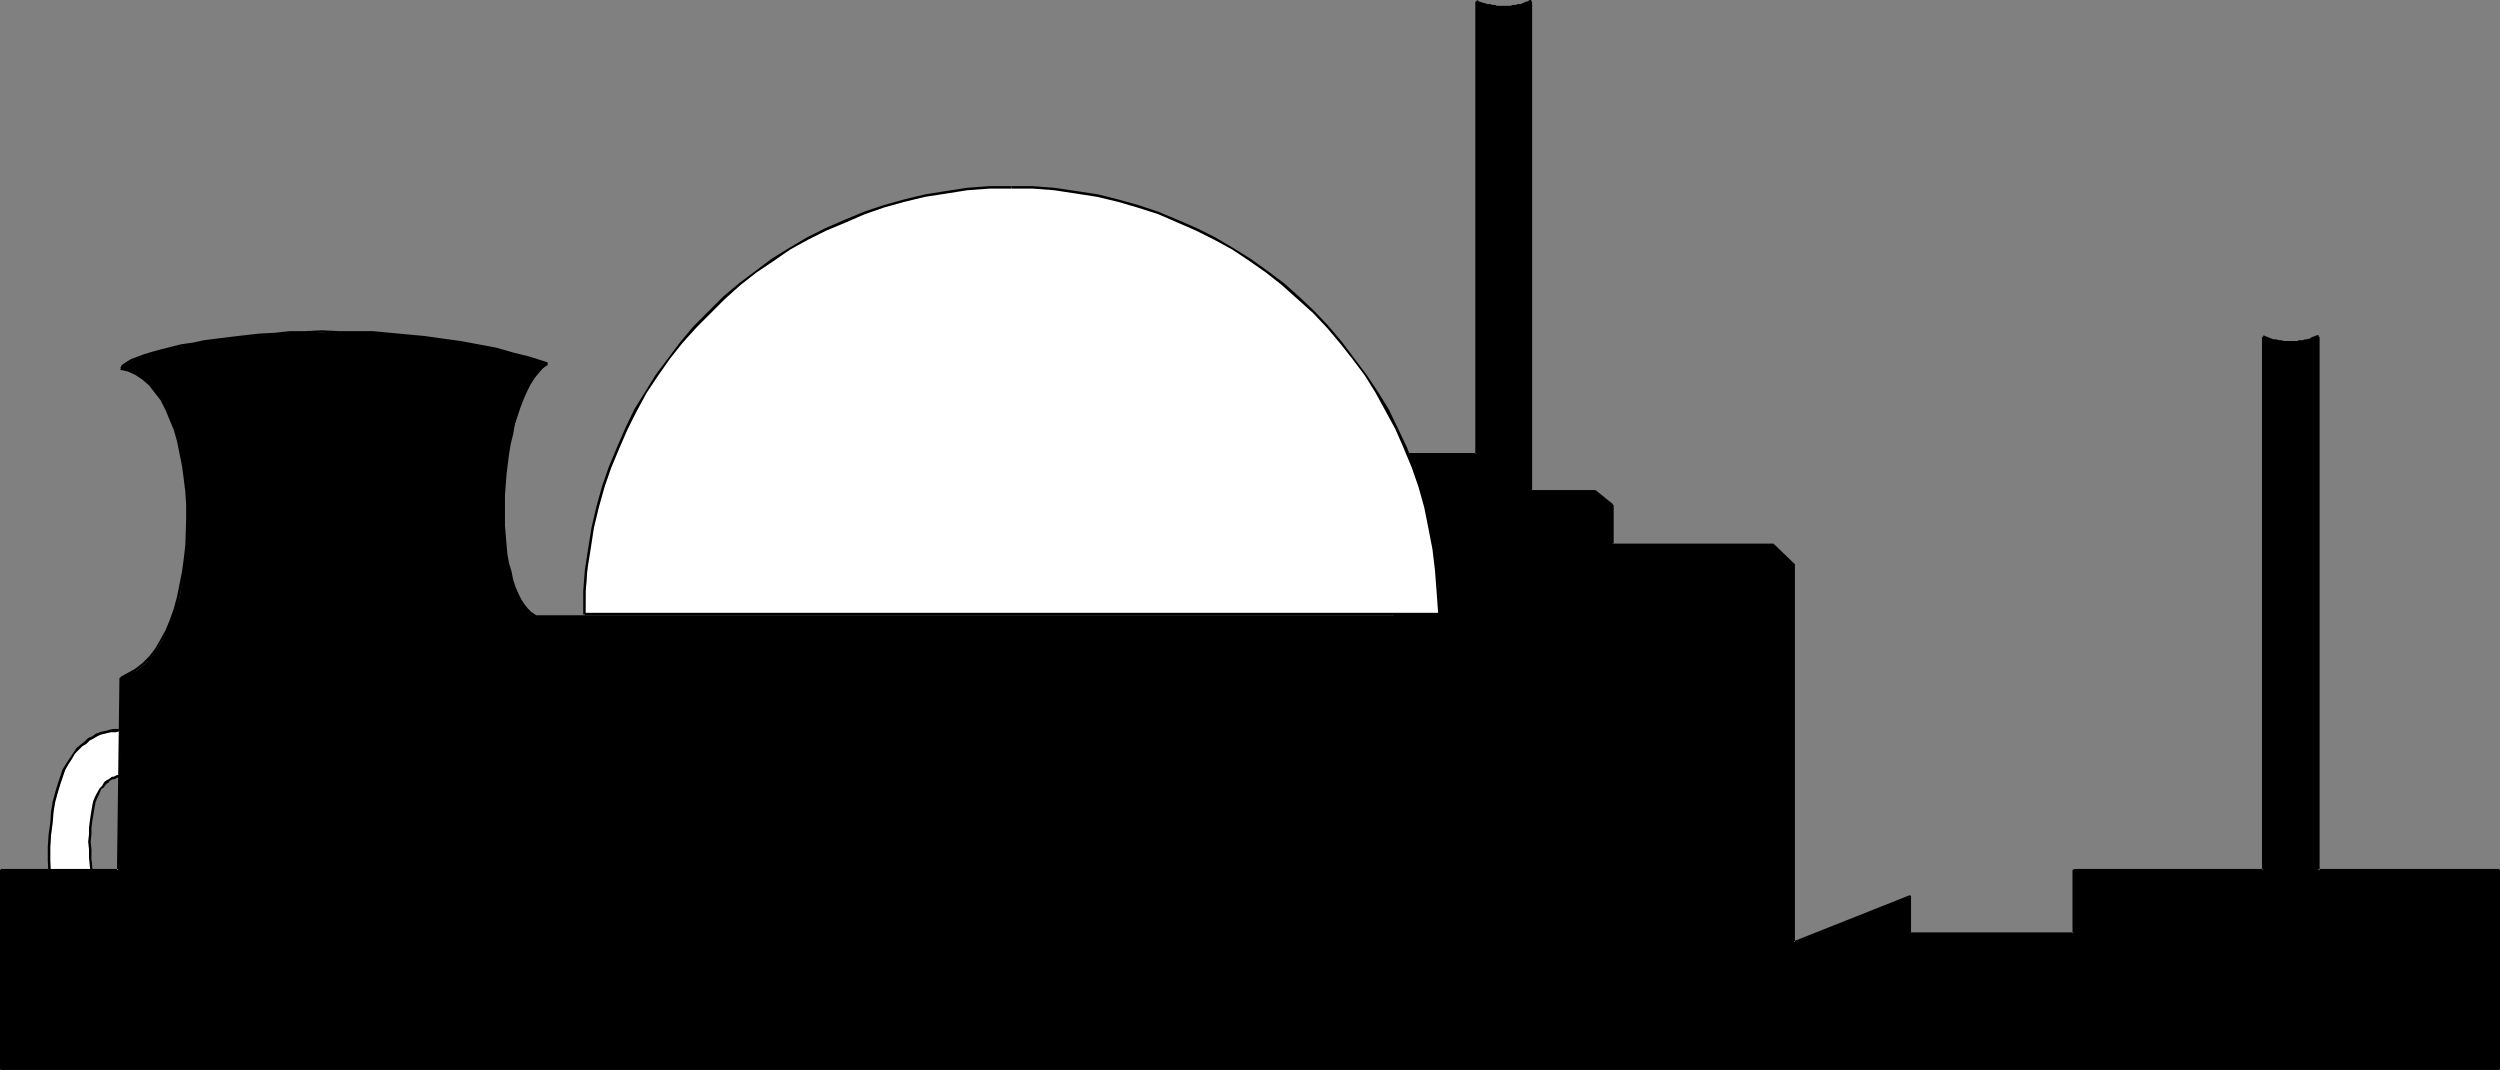 <?xml version="1.0" encoding="UTF-8" standalone="no"?>
<svg
   version="1.0"
   width="129.766mm"
   height="55.536mm"
   id="svg18"
   sodipodi:docname="Nuclear Plant 3.wmf"
   xmlns:inkscape="http://www.inkscape.org/namespaces/inkscape"
   xmlns:sodipodi="http://sodipodi.sourceforge.net/DTD/sodipodi-0.dtd"
   xmlns="http://www.w3.org/2000/svg"
   xmlns:svg="http://www.w3.org/2000/svg">
  <rect width="100%" height="100%" fill="#808080" stroke="none"/>
  <sodipodi:namedview
     id="namedview18"
     pagecolor="#ffffff"
     bordercolor="#000000"
     borderopacity="0.25"
     inkscape:showpageshadow="2"
     inkscape:pageopacity="0.0"
     inkscape:pagecheckerboard="0"
     inkscape:deskcolor="#d1d1d1"
     inkscape:document-units="mm" />
  <defs
     id="defs1">
    <pattern
       id="WMFhbasepattern"
       patternUnits="userSpaceOnUse"
       width="6"
       height="6"
       x="0"
       y="0" />
  </defs>
  <path
     style="fill:#ffffff;fill-opacity:1;fill-rule:evenodd;stroke:none"
     d="m 24.078,152.376 -1.293,0.162 -1.293,0.485 -1.293,1.293 -0.646,0.97 -0.646,1.293 -0.485,1.616 -0.323,1.939 -0.485,2.262 v 2.747 l 0.646,6.787 -4.202,-0.323 -2.747,-0.162 -0.97,0.162 -0.485,0.323 v -5.656 l 0.323,-4.848 0.485,-4.04 0.97,-3.393 1.131,-2.909 1.131,-2.262 1.454,-1.777 1.454,-1.454 1.454,-0.97 1.293,-0.485 2.747,-0.646 1.778,-0.162 0.808,0.162 z"
     id="path1" />
  <path
     style="fill:#000000;fill-opacity:1;fill-rule:evenodd;stroke:none"
     d="m 24.078,152.699 0.162,-0.485 -0.323,-0.162 h -0.323 -0.646 l -0.323,0.162 -0.323,0.162 h -0.323 l -0.646,0.485 -0.323,0.162 -0.485,0.323 -0.323,0.485 -0.162,0.323 -0.485,0.485 -0.646,1.131 -0.323,0.646 -0.323,0.808 -0.162,0.808 -0.162,0.97 -0.162,0.97 -0.162,1.131 -0.162,1.293 v 1.293 l -0.162,1.454 0.162,1.454 v 1.616 l 0.162,1.777 0.323,2.101 v -0.162 h 0.485 v 0 l -0.323,-1.939 -0.162,-1.777 v -1.616 l -0.162,-1.454 0.162,-1.454 v -1.293 l 0.162,-1.293 0.162,-0.97 0.162,-0.97 0.162,-0.97 0.162,-0.808 0.323,-0.808 0.323,-0.646 0.485,-1.131 0.485,-0.323 0.323,-0.485 0.323,-0.323 0.323,-0.162 0.162,-0.323 0.646,-0.323 h 0.323 l 0.323,-0.162 0.323,-0.162 h 0.646 v 0 0 l 0.323,-0.323 z"
     id="path2" />
  <path
     style="fill:#000000;fill-opacity:1;fill-rule:evenodd;stroke:none"
     d="m 18.261,172.251 0.162,-0.485 -0.162,-0.162 h -0.646 -0.162 l -0.323,-0.162 h -0.485 -0.485 -0.646 l -0.323,-0.162 h -0.485 -0.646 l -0.97,-0.162 h -0.323 -0.323 -0.485 -0.162 -0.485 -0.323 -0.485 -0.162 -0.323 l -0.162,0.162 -0.323,0.323 v 0.323 h 0.485 v -0.162 l 0.162,-0.162 v 0 h 0.162 0.162 0.485 0.323 0.485 0.162 0.485 0.323 0.323 0.323 l 0.646,0.162 h 0.646 0.323 l 0.485,0.162 h 0.646 0.323 0.646 l 0.162,0.162 h 0.162 0.485 v 0 l 0.323,-0.323 z"
     id="path3" />
  <path
     style="fill:#000000;fill-opacity:1;fill-rule:evenodd;stroke:none"
     d="m 10.019,171.928 -0.162,-3.07 v -2.747 l 0.162,-2.424 0.323,-2.262 0.162,-2.101 0.323,-1.939 0.485,-1.777 0.485,-1.616 0.485,-1.454 0.485,-1.454 0.646,-1.131 0.646,-0.97 0.646,-1.131 0.646,-0.646 0.808,-0.808 0.808,-0.485 0.646,-0.646 0.646,-0.323 0.808,-0.485 0.646,-0.323 0.646,-0.162 0.646,-0.162 0.646,-0.162 h 0.646 0.485 l 0.485,-0.162 h 0.485 l 0.323,0.162 h 0.485 v 0 h 0.323 v -0.485 l 0.162,0.162 -0.162,-0.323 h -0.808 -0.323 -0.485 -0.485 -0.485 l -0.808,0.162 -0.485,0.162 -0.808,0.162 -0.646,0.162 -0.808,0.323 -0.646,0.485 -0.808,0.323 -0.646,0.646 -0.808,0.646 -0.808,0.646 -0.646,0.97 -0.646,0.97 -0.646,0.97 -0.808,1.293 -0.485,1.454 -0.485,1.454 -0.485,1.616 -0.485,1.777 -0.323,1.939 -0.162,2.262 -0.323,2.262 -0.162,2.424 v 2.747 l 0.162,3.07 z"
     id="path4" />
  <path
     style="fill:#000000;fill-opacity:1;fill-rule:evenodd;stroke:none"
     d="m 24.563,143.489 -0.808,8.887 h 0.485 l 0.808,-8.887 z"
     id="path5" />
  <path
     style="fill:#000000;fill-opacity:1;fill-rule:evenodd;stroke:none"
     d="M 105.04,120.867 H 273.427 V 89.034 h 16.322 V 0.323 l 1.939,0.808 2.101,0.323 h 1.778 l 1.616,-0.162 2.424,-0.646 0.808,-0.323 V 96.306 h 12.282 l 3.555,2.909 v 7.595 h 31.35 l 4.363,4.201 v 73.845 l 22.786,-8.887 v 7.11 h 32.158 V 170.797 H 443.915 V 66.089 l 2.262,0.646 2.101,0.323 1.616,0.162 1.778,-0.162 2.424,-0.808 0.646,-0.162 V 170.797 h 35.39 V 209.739 H 0.323 V 170.797 H 23.27 l 0.485,-37.811 1.454,-0.646 1.616,-0.808 1.454,-1.131 1.293,-1.454 2.262,-3.232 1.778,-4.04 1.616,-4.524 0.808,-4.848 0.646,-5.171 0.162,-5.332 -0.162,-5.171 -0.646,-5.171 -0.808,-4.686 -1.616,-4.363 -1.778,-3.878 -1.131,-1.454 -1.131,-1.454 -1.293,-1.293 -1.454,-0.97 -1.616,-0.646 -1.454,-0.485 1.131,-0.808 2.262,-1.131 2.747,-0.97 3.717,-0.97 4.202,-0.808 4.848,-0.97 5.333,-0.485 5.818,-0.485 6.141,-0.323 h 6.464 6.787 l 6.787,0.485 6.787,0.808 6.949,1.131 6.949,1.616 6.787,2.101 -1.939,1.616 -1.616,2.424 -1.293,2.747 -1.131,3.393 -1.131,3.555 -0.646,3.878 -0.485,4.04 -0.323,4.04 v 4.04 l 0.162,3.878 0.323,3.878 0.646,3.393 0.97,2.909 1.131,2.585 1.293,1.939 z"
     id="path6" />
  <path
     style="fill:#000000;fill-opacity:1;fill-rule:evenodd;stroke:none"
     d="m 105.04,121.19 h 168.549 v 0 0 -0.162 h 0.162 V 89.034 l -0.323,0.323 h 16.322 v -0.162 h 0.162 v 0 0 -88.873 h -0.485 V 89.034 l 0.323,-0.162 h -16.322 v 0 0 h -0.162 v 0.162 0 0 31.833 l 0.162,-0.162 H 105.04 Z"
     id="path7" />
  <path
     style="fill:#000000;fill-opacity:1;fill-rule:evenodd;stroke:none"
     d="m 289.587,0.485 0.323,0.323 1.778,0.485 h 0.485 l 0.485,0.162 h 0.485 l 0.485,0.162 h 1.778 0.485 0.485 l 0.323,-0.162 h 0.485 0.323 l 0.323,-0.162 h 0.323 0.323 l 0.323,-0.162 0.162,-0.162 h 0.323 l 0.323,-0.162 v 0 h 0.323 l 0.162,-0.162 v 0 l 0.162,-0.162 h 0.162 V 0 0 h -0.323 l -0.162,0.162 h -0.162 l -0.162,0.162 v 0 h -0.323 l -0.162,0.162 h -0.162 l -0.323,0.162 -0.323,0.162 h -0.323 -0.323 l -0.323,0.162 h -0.323 -0.323 l -0.323,0.162 h -0.485 -0.485 -1.778 l -0.323,-0.162 h -0.485 l -0.485,-0.162 h -0.485 l -1.616,-0.485 L 289.748,0 Z"
     id="path8" />
  <path
     style="fill:#000000;fill-opacity:1;fill-rule:evenodd;stroke:none"
     d="M 300.091,0.323 V 96.467 h 0.162 v 0 0 0.162 h 12.443 l -0.162,-0.162 3.555,2.909 v -0.162 7.595 0.162 0 0 l 0.162,0.162 h 31.35 l -0.162,-0.162 4.363,4.201 -0.162,-0.162 v 73.845 l 0.162,0.162 v 0 0 0.162 h 0.162 l 22.786,-8.887 -0.323,-0.323 v 7.271 0 0.162 h 0.162 v 0 h 32.32 0.162 v 0 -0.162 0 -12.442 l -0.162,0.162 h 37.168 v 0 0 -0.162 h 0.162 V 66.089 h -0.485 V 170.797 l 0.162,-0.323 h -37.006 v 0 l -0.162,0.162 v 0 0 h -0.162 v 0.162 12.281 l 0.323,-0.162 h -32.158 l 0.162,0.162 v -7.11 0 -0.162 0 l -0.162,-0.162 v 0 0 h -0.162 l -22.786,9.049 0.323,0.162 v -73.845 -0.162 0 -0.162 l -4.202,-4.04 h -0.162 v 0 h -0.162 -31.35 l 0.323,0.162 v -7.595 -0.162 h -0.162 v -0.162 l -3.394,-2.747 h -0.162 v 0 h -0.162 -12.282 l 0.162,0.162 V 0.323 Z"
     id="path9" />
  <path
     style="fill:#000000;fill-opacity:1;fill-rule:evenodd;stroke:none"
     d="m 443.915,66.251 0.323,0.162 1.616,0.646 h 0.646 l 0.485,0.162 1.131,0.162 h 0.323 0.485 0.97 0.323 0.485 0.323 0.485 l 0.323,-0.162 0.485,-0.162 h 0.162 l 0.646,-0.162 0.485,-0.323 h 0.323 l 0.323,-0.162 0.323,-0.162 h 0.323 v -0.485 h -0.162 -0.162 l -0.485,0.162 -0.323,0.162 h -0.162 l -0.485,0.323 -0.646,0.162 h -0.323 l -0.323,0.162 h -0.323 -0.485 l -0.323,0.162 h -0.485 -0.323 -0.97 -0.485 -0.323 l -0.646,-0.162 h -0.323 l -0.646,-0.162 h -0.485 l -1.616,-0.646 -0.323,-0.162 z"
     id="path10" />
  <path
     style="fill:#000000;fill-opacity:1;fill-rule:evenodd;stroke:none"
     d="m 454.58,66.089 v 104.708 0 0.162 0 h 0.162 35.39 l -0.162,-0.162 v 38.942 l 0.162,-0.323 H 0.323 l 0.162,0.323 v -38.942 l -0.162,0.162 H 23.27 v 0 h 0.162 v -0.162 0 0 l 0.485,-37.811 h -0.485 l -0.485,37.811 0.323,-0.323 H 0.323 0.162 v 0.162 0 0 H 0 v 0.162 38.942 0 l 0.162,0.162 v 0 0 0 H 0.323 490.132 h 0.162 v 0 0 0 l 0.162,-0.162 v 0 -38.942 -0.162 h -0.162 v 0 0 -0.162 h -0.162 -35.39 l 0.323,0.323 V 66.089 Z"
     id="path11" />
  <path
     style="fill:#000000;fill-opacity:1;fill-rule:evenodd;stroke:none"
     d="m 23.755,133.309 v 0 l 1.616,-0.808 1.454,-0.97 1.454,-1.131 1.293,-1.293 1.131,-1.616 1.131,-1.777 1.131,-1.939 0.808,-2.101 0.808,-2.101 0.646,-2.424 0.485,-2.424 0.485,-2.424 0.323,-2.585 0.323,-2.747 0.162,-5.171 v -2.747 l -0.162,-2.585 -0.323,-2.585 -0.323,-2.585 -0.485,-2.424 -0.485,-2.424 -0.646,-2.101 -0.808,-2.101 -0.808,-2.101 -1.131,-1.777 -1.131,-1.616 -1.131,-1.454 -1.454,-1.293 -1.293,-0.808 -1.616,-0.808 -1.454,-0.323 -0.162,0.485 1.454,0.323 1.454,0.646 1.454,0.97 1.293,1.131 1.131,1.454 1.131,1.454 0.97,1.939 0.808,1.939 0.808,1.939 0.646,2.262 0.485,2.424 0.485,2.424 0.323,2.424 0.323,2.585 0.162,2.585 v 2.747 l -0.162,5.171 -0.323,2.747 -0.323,2.424 -0.485,2.424 -0.485,2.424 -0.646,2.424 -0.808,2.262 -0.808,1.939 -0.97,1.777 -1.131,1.939 -1.131,1.454 -1.293,1.293 -1.454,1.131 -1.454,0.808 -1.454,0.808 v 0 z"
     id="path12" />
  <path
     style="fill:#000000;fill-opacity:1;fill-rule:evenodd;stroke:none"
     d="m 23.917,72.391 v 0 l 0.485,-0.485 0.646,-0.485 0.97,-0.485 1.131,-0.485 1.293,-0.485 1.616,-0.485 1.616,-0.485 4.04,-0.97 2.262,-0.323 2.262,-0.485 5.01,-0.646 2.747,-0.323 2.909,-0.323 3.07,-0.162 2.909,-0.162 3.07,-0.162 3.232,-0.162 3.232,0.162 h 3.394 l 3.232,0.162 3.394,0.162 6.949,0.646 3.394,0.485 3.394,0.485 6.949,1.293 3.394,0.97 3.394,0.808 3.394,1.131 0.162,-0.485 -3.555,-1.131 -3.232,-0.808 -3.394,-0.97 -6.949,-1.293 -3.555,-0.485 -3.394,-0.485 -6.949,-0.646 -3.394,-0.323 h -3.232 -3.394 l -3.232,-0.162 -3.232,0.162 h -3.07 l -2.909,0.323 -3.07,0.162 -2.909,0.323 -2.747,0.323 -2.586,0.323 -2.586,0.323 -2.262,0.485 -2.262,0.323 -3.878,0.97 -1.778,0.485 -1.616,0.485 -1.293,0.485 -1.293,0.485 -0.808,0.485 -0.97,0.646 -0.323,0.646 v -0.162 z"
     id="path13" />
  <path
     style="fill:#000000;fill-opacity:1;fill-rule:evenodd;stroke:none"
     d="m 107.302,71.098 -1.131,0.808 -0.808,0.808 -0.97,1.131 -0.646,1.293 -0.808,1.293 -0.646,1.616 -0.646,1.616 -1.131,3.393 -0.323,1.939 -0.485,1.939 -0.323,1.939 -0.485,4.04 -0.162,2.101 -0.162,2.101 v 2.101 1.939 1.939 l 0.162,1.939 0.162,1.939 0.162,1.939 0.323,1.777 0.485,1.616 0.323,1.454 0.485,1.454 0.485,1.454 0.808,1.131 0.485,1.131 0.808,0.97 0.808,0.646 0.97,0.646 v 0 l 0.162,-0.485 v 0 l -0.97,-0.646 -0.646,-0.646 -0.646,-0.808 -0.646,-0.97 -0.646,-1.293 -0.485,-1.131 -0.485,-1.454 -0.323,-1.616 -0.485,-1.616 -0.323,-1.777 -0.162,-1.777 -0.162,-1.939 -0.162,-1.939 v -1.939 -1.939 -2.101 l 0.162,-2.101 0.162,-2.101 0.485,-3.878 0.323,-1.939 0.485,-1.939 0.323,-1.939 1.131,-3.393 0.646,-1.616 0.646,-1.454 0.646,-1.293 0.808,-1.293 0.808,-0.97 0.808,-0.97 0.97,-0.646 z"
     id="path14" />
  <path
     style="fill:#ffffff;fill-opacity:1;fill-rule:evenodd;stroke:none"
     d="m 282.315,120.544 v -4.524 l -0.485,-4.201 -0.485,-4.04 -0.808,-4.201 -0.97,-3.878 -1.131,-4.201 -2.747,-7.756 -3.394,-7.11 -4.363,-6.948 -4.848,-6.463 -5.333,-5.979 -2.909,-2.909 -3.07,-2.424 -3.232,-2.424 -3.232,-2.424 -3.394,-2.262 -3.555,-1.939 -3.555,-1.939 -3.717,-1.616 -3.717,-1.454 -4.04,-1.293 -3.878,-1.131 -4.04,-0.97 -4.202,-0.646 -4.202,-0.646 -4.202,-0.485 h -4.363 -4.202 l -4.363,0.485 -4.202,0.646 -4.04,0.646 -8.08,2.101 -7.757,2.747 -7.272,3.555 -6.949,4.201 -6.464,4.848 -5.979,5.332 -2.586,3.07 -2.747,2.909 -2.586,3.232 -2.262,3.232 -2.262,3.393 -1.778,3.555 -1.939,3.555 -1.778,3.555 -1.454,4.04 -1.293,3.716 -1.131,4.201 -0.97,3.878 -0.808,4.201 -0.323,4.04 -0.323,4.201 -0.162,4.524 z"
     id="path15" />
  <path
     style="fill:#000000;fill-opacity:1;fill-rule:evenodd;stroke:none"
     d="m 282.638,120.544 -0.323,-4.524 -0.162,-4.201 -0.646,-4.201 -0.646,-4.04 -0.97,-4.201 -1.131,-4.04 -1.293,-3.716 -1.454,-3.878 -1.778,-3.716 -1.778,-3.716 -2.101,-3.393 -2.262,-3.393 -2.424,-3.232 -2.424,-3.232 -2.586,-3.07 -2.747,-2.909 -3.07,-2.909 -2.909,-2.585 -3.232,-2.424 -3.394,-2.424 -3.394,-2.101 -3.555,-2.101 -3.555,-1.777 -3.717,-1.616 -3.878,-1.616 -3.878,-1.293 -4.04,-1.131 -3.878,-0.97 -4.202,-0.646 -4.363,-0.646 -4.202,-0.323 h -4.202 v 0.485 h 4.202 l 4.202,0.323 4.202,0.646 4.202,0.646 4.04,0.97 3.878,1.131 4.04,1.293 3.717,1.616 3.717,1.616 3.555,1.777 3.555,1.939 3.394,2.262 3.232,2.262 3.07,2.424 3.07,2.747 3.07,2.747 2.747,2.909 2.586,3.07 2.424,3.07 2.424,3.232 2.101,3.393 1.939,3.555 1.939,3.555 1.616,3.716 1.616,3.878 1.293,3.716 1.131,4.04 0.808,4.04 0.808,4.201 0.485,4.04 0.323,4.201 0.323,4.524 z"
     id="path16" />
  <path
     style="fill:#000000;fill-opacity:1;fill-rule:evenodd;stroke:none"
     d="m 198.445,36.519 h -4.363 l -4.363,0.323 -4.202,0.646 -4.04,0.646 -4.04,0.97 -4.04,1.131 -3.878,1.293 -3.878,1.616 -3.717,1.616 -3.555,1.777 -3.555,2.101 -3.394,2.101 -3.232,2.424 -3.232,2.424 -3.07,2.585 -2.909,2.909 -2.909,2.909 -2.586,3.07 -2.424,3.232 -2.424,3.232 -2.101,3.393 -2.101,3.393 -1.778,3.716 -1.616,3.716 -1.616,3.878 -1.293,3.716 -1.131,4.04 -0.97,4.201 -0.646,4.04 -0.646,4.201 -0.323,4.201 v 4.524 h 0.485 v -4.524 l 0.323,-4.201 0.646,-4.04 0.646,-4.201 0.97,-4.04 1.131,-4.04 1.293,-3.716 1.616,-3.878 1.616,-3.716 1.778,-3.555 1.939,-3.555 2.262,-3.393 2.262,-3.232 2.424,-3.07 2.747,-3.07 2.909,-2.909 2.747,-2.747 3.07,-2.747 3.07,-2.424 3.394,-2.262 3.232,-2.262 3.555,-1.939 3.555,-1.777 3.878,-1.616 3.717,-1.616 3.717,-1.293 4.04,-1.131 4.04,-0.97 4.202,-0.646 4.04,-0.646 4.363,-0.323 h 4.363 z"
     id="path17" />
  <path
     style="fill:#000000;fill-opacity:1;fill-rule:evenodd;stroke:none"
     d="m 114.736,120.705 h 167.579 v -0.485 H 114.736 Z"
     id="path18" />
</svg>
